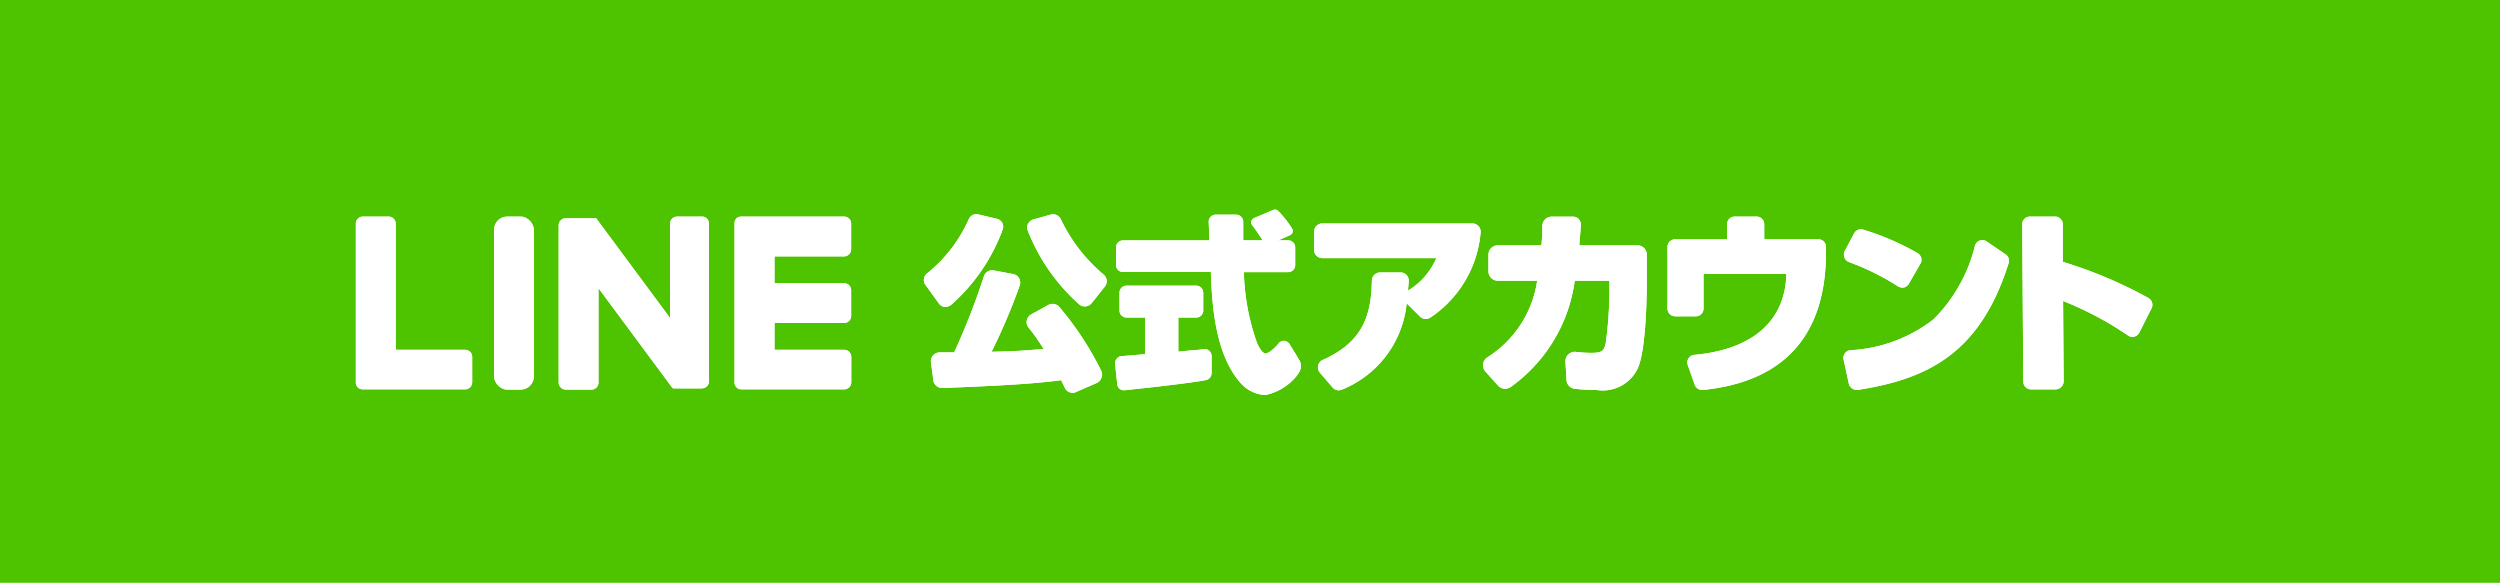 <svg xmlns="http://www.w3.org/2000/svg" width="163" height="38" viewBox="0 0 163 38">
  <g id="グループ_8419" data-name="グループ 8419" transform="translate(-1257 -73)">
    <g id="グループ_8417" data-name="グループ 8417" transform="translate(2432 17863.281)">
      <rect id="長方形_891" data-name="長方形 891" width="163" height="38" transform="translate(-1175 -17790.281)" fill="#4ec400"/>
      <g id="design" transform="translate(-1151.799 -17776.613)">
        <path id="パス_1059" data-name="パス 1059" d="M77.853,9.68a.577.577,0,0,0-.712-.129l-1.117.615a.577.577,0,0,0-.286.394.54.54,0,0,0,.119.469,13.015,13.015,0,0,1,.977,1.392c-1.532.124-1.845.146-3.394.183a40.84,40.84,0,0,0,1.835-4.316.6.6,0,0,0-.043-.48.577.577,0,0,0-.394-.275L73.591,7.3a.567.567,0,0,0-.647.372A45.127,45.127,0,0,1,71,12.642h-.939a.588.588,0,0,0-.432.194.54.54,0,0,0-.14.453l.156,1.171a.567.567,0,0,0,.594.5h.124c2.892-.119,5.622-.232,7.613-.507l.232.486a.567.567,0,0,0,.54.34.54.54,0,0,0,.189-.049l1.349-.588a.577.577,0,0,0,.313-.335.54.54,0,0,0,0-.442A20.2,20.2,0,0,0,77.853,9.68Z" transform="translate(-31.99 -3.335)" fill="#fff"/>
        <path id="パス_1060" data-name="パス 1060" d="M83.323.855a.567.567,0,0,0-.647-.318L81.537.855a.567.567,0,0,0-.362.3.54.54,0,0,0,0,.464A12.561,12.561,0,0,0,84.5,6.38a.54.54,0,0,0,.378.146h.054a.583.583,0,0,0,.394-.21l.858-1.079a.567.567,0,0,0-.081-.788A10.651,10.651,0,0,1,83.323.855Z" transform="translate(-37.352 -0.218)" fill="#fff"/>
        <path id="パス_1061" data-name="パス 1061" d="M69.977,6.552h.065a.588.588,0,0,0,.383-.14,12.1,12.1,0,0,0,3.334-4.856A.532.532,0,0,0,73.4.811L72.216.531a.54.54,0,0,0-.658.324,9.464,9.464,0,0,1-2.7,3.507.54.54,0,0,0-.1.777L69.61,6.32a.54.54,0,0,0,.367.232Z" transform="translate(-31.603 -0.212)" fill="#fff"/>
        <path id="パス_1062" data-name="パス 1062" d="M126.106,1.63H116.33a.54.54,0,0,0-.54.54V3.351a.54.54,0,0,0,.54.54h7.43a4.554,4.554,0,0,1-1.84,2.115c0-.194.032-.372.043-.62a.535.535,0,0,0-.529-.561H120.1a.54.54,0,0,0-.54.54c-.038,2.255-.594,4-3.194,5.158a.536.536,0,0,0-.2.831l.82.955a.54.54,0,0,0,.41.2.583.583,0,0,0,.232-.054,6.787,6.787,0,0,0,4.2-5.617l.869.863a.54.54,0,0,0,.674.065,7.418,7.418,0,0,0,3.275-5.509.54.54,0,0,0-.54-.626Z" transform="translate(-53.314 -0.729)" fill="#fff"/>
        <path id="パス_1063" data-name="パス 1063" d="M146.3,2.677h-3.815c.049-.674.076-.8.1-1.338a.5.5,0,0,0-.14-.372A.5.5,0,0,0,142.08.81h-1.392a.615.615,0,0,0-.615.6,10.98,10.98,0,0,1-.059,1.268h-2.838a.615.615,0,0,0-.615.615V4.376a.615.615,0,0,0,.615.61h2.563A7.122,7.122,0,0,1,136.5,9.977a.61.61,0,0,0-.135.928l.826.923a.626.626,0,0,0,.815.092,10.192,10.192,0,0,0,4.182-6.933h2.261v.728a26.408,26.408,0,0,1-.232,3.291c-.108.54-.216.685-.955.685a8.788,8.788,0,0,1-1-.065.6.6,0,0,0-.486.162.615.615,0,0,0-.194.486l.07,1.187a.61.61,0,0,0,.54.572,12.986,12.986,0,0,0,1.424.076,2.524,2.524,0,0,0,2.7-1.451c.54-1.279.572-4.856.572-5.838V3.292A.615.615,0,0,0,146.3,2.677Z" transform="translate(-62.716 -0.351)" fill="#fff"/>
        <path id="パス_1064" data-name="パス 1064" d="M168.336,2.278h-3.529V1.3a.5.5,0,0,0-.5-.5h-1.424a.5.5,0,0,0-.5.5v.982H159a.5.5,0,0,0-.5.5v4.02a.5.5,0,0,0,.5.5h1.349a.5.5,0,0,0,.5-.5V4.534h5.4c-.065,2.984-2.083,4.921-6,5.282a.5.5,0,0,0-.378.227.5.5,0,0,0-.049.437l.453,1.284a.507.507,0,0,0,.469.34h.054c5.4-.54,8.034-3.658,8.034-8.973V2.775A.5.5,0,0,0,168.336,2.278Z" transform="translate(-72.98 -0.347)" fill="#fff"/>
        <path id="パス_1065" data-name="パス 1065" d="M183.337,6.05a.491.491,0,0,0,.27.081h.124a.54.54,0,0,0,.313-.237l.761-1.317a.486.486,0,0,0,.054-.378.54.54,0,0,0-.237-.308,16.857,16.857,0,0,0-3.545-1.532.5.5,0,0,0-.594.243l-.621,1.171a.507.507,0,0,0,0,.415.48.48,0,0,0,.291.286,16.1,16.1,0,0,1,3.183,1.576Z" transform="translate(-82.795 -1.053)" fill="#fff"/>
        <path id="パス_1066" data-name="パス 1066" d="M190.341,4.582,189.1,3.734a.5.5,0,0,0-.453-.059.491.491,0,0,0-.308.329,10.22,10.22,0,0,1-2.7,4.8,9.616,9.616,0,0,1-5.433,2.018.507.507,0,0,0-.351.205.5.5,0,0,0-.086.4l.345,1.586a.54.54,0,0,0,.491.4h.076c4.57-.707,8-2.385,9.847-8.261a.491.491,0,0,0-.189-.572Z" transform="translate(-82.769 -1.657)" fill="#fff"/>
        <path id="パス_1067" data-name="パス 1067" d="M209.614,6.12a28.688,28.688,0,0,0-5.6-2.369V1.3a.507.507,0,0,0-.529-.5h-1.619a.5.5,0,0,0-.5.507l.07,10.252a.507.507,0,0,0,.507.507h1.619a.54.54,0,0,0,.507-.513l-.038-5.25a21.826,21.826,0,0,1,4.246,2.255.491.491,0,0,0,.4.07.54.54,0,0,0,.324-.264l.793-1.576a.5.5,0,0,0-.189-.669Z" transform="translate(-92.719 -0.346)" fill="#fff"/>
        <path id="パス_1068" data-name="パス 1068" d="M108.357.521l1.273-.54a.3.3,0,0,1,.3.043,6.777,6.777,0,0,1,.917,1.16.291.291,0,0,1-.119.437L109.4,2.21a.291.291,0,0,1-.361-.1c-.2-.3-.5-.782-.8-1.16a.291.291,0,0,1,.119-.426Z" transform="translate(-49.814 0.04)" fill="#fff"/>
        <path id="パス_1069" data-name="パス 1069" d="M101.53,12.327a2.266,2.266,0,0,1-1.554-.734c-1.759-1.915-1.915-5.358-1.986-7.284H92.266a.459.459,0,0,1-.459-.459V2.7a.459.459,0,0,1,.459-.453h5.628c0-.3-.032-.853-.043-1.2A.437.437,0,0,1,97.98.71a.448.448,0,0,1,.329-.14h1.333a.464.464,0,0,1,.459.459V2.243h2.93a.459.459,0,0,1,.459.453v1.16a.459.459,0,0,1-.459.459h-2.887a14.771,14.771,0,0,0,.869,4.651c.2.437.383.637.54.653s.54-.264.869-.669A.4.4,0,0,1,102.8,8.8a.5.5,0,0,1,.378.308s.345.54.6.987-.1.879-.27,1.079a3.545,3.545,0,0,1-1.975,1.155ZM97.964,4.234Zm-5.633,7.786a.469.469,0,0,1-.291-.1.453.453,0,0,1-.156-.324L91.748,10.3a.453.453,0,0,1,.108-.34.464.464,0,0,1,.313-.167l.745-.059.793-.07V7.277H92.493a.459.459,0,0,1-.459-.459V5.658a.459.459,0,0,1,.459-.459h4.543a.459.459,0,0,1,.459.459v1.16a.459.459,0,0,1-.459.459H95.87V9.505c.453-.054.772-.081,1.025-.1s.432-.038.61-.07a.453.453,0,0,1,.367.1.475.475,0,0,1,.167.345V10.9a.459.459,0,0,1-.367.453c-1.16.232-5.142.647-5.309.664Z" transform="translate(-42.244 -0.241)" fill="#fff"/>
        <rect id="長方形_893" data-name="長方形 893" width="2.595" height="11.282" rx="0.86" transform="translate(9.011 0.453)" fill="#fff"/>
        <path id="パス_1070" data-name="パス 1070" d="M33.9.8H32.236a.464.464,0,0,0-.464.464V7.415l-4.748-6.41L26.992.956h0L26.96.908H24.974a.464.464,0,0,0-.464.464V11.618a.469.469,0,0,0,.464.464h1.667a.464.464,0,0,0,.464-.464V5.467l4.754,6.415a.475.475,0,0,0,.113.119h.086a.421.421,0,0,0,.119,0h1.667a.469.469,0,0,0,.464-.464V1.264A.464.464,0,0,0,33.9.8Z" transform="translate(-11.285 -0.347)" fill="#fff"/>
        <path id="パス_1071" data-name="パス 1071" d="M7.122,9.487H2.6V1.264A.464.464,0,0,0,2.158.8H.464A.459.459,0,0,0,0,1.264V11.618H0a.448.448,0,0,0,.129.318h0a.469.469,0,0,0,.324.129H7.122a.464.464,0,0,0,.464-.464V9.951a.459.459,0,0,0-.464-.464Z" transform="translate(0 -0.347)" fill="#fff"/>
        <path id="パス_1072" data-name="パス 1072" d="M52.9.8H46.235a.469.469,0,0,0-.345.108h0a.448.448,0,0,0-.129.318h0V11.616h0a.448.448,0,0,0,.129.318h0a.448.448,0,0,0,.318.129h6.7a.464.464,0,0,0,.464-.464V9.949a.459.459,0,0,0-.464-.464H48.366V7.737H52.9a.464.464,0,0,0,.464-.464V5.606a.459.459,0,0,0-.464-.464H48.366V3.394H52.9a.464.464,0,0,0,.464-.464V1.262A.459.459,0,0,0,52.9.8Z" transform="translate(-21.07 -0.345)" fill="#fff"/>
      </g>
      <g id="design-2" data-name="design" transform="translate(-1151.799 -17776.613)">
        <path id="パス_1059-2" data-name="パス 1059" d="M77.853,9.68a.577.577,0,0,0-.712-.129l-1.117.615a.577.577,0,0,0-.286.394.54.54,0,0,0,.119.469,13.015,13.015,0,0,1,.977,1.392c-1.532.124-1.845.146-3.394.183a40.84,40.84,0,0,0,1.835-4.316.6.6,0,0,0-.043-.48.577.577,0,0,0-.394-.275L73.591,7.3a.567.567,0,0,0-.647.372A45.127,45.127,0,0,1,71,12.642h-.939a.588.588,0,0,0-.432.194.54.54,0,0,0-.14.453l.156,1.171a.567.567,0,0,0,.594.5h.124c2.892-.119,5.622-.232,7.613-.507l.232.486a.567.567,0,0,0,.54.34.54.54,0,0,0,.189-.049l1.349-.588a.577.577,0,0,0,.313-.335.54.54,0,0,0,0-.442A20.2,20.2,0,0,0,77.853,9.68Z" transform="translate(-31.99 -3.335)" fill="#fff"/>
        <path id="パス_1060-2" data-name="パス 1060" d="M83.323.855a.567.567,0,0,0-.647-.318L81.537.855a.567.567,0,0,0-.362.3.54.54,0,0,0,0,.464A12.561,12.561,0,0,0,84.5,6.38a.54.54,0,0,0,.378.146h.054a.583.583,0,0,0,.394-.21l.858-1.079a.567.567,0,0,0-.081-.788A10.651,10.651,0,0,1,83.323.855Z" transform="translate(-37.352 -0.218)" fill="#fff"/>
        <path id="パス_1061-2" data-name="パス 1061" d="M69.977,6.552h.065a.588.588,0,0,0,.383-.14,12.1,12.1,0,0,0,3.334-4.856A.532.532,0,0,0,73.4.811L72.216.531a.54.54,0,0,0-.658.324,9.464,9.464,0,0,1-2.7,3.507.54.54,0,0,0-.1.777L69.61,6.32a.54.54,0,0,0,.367.232Z" transform="translate(-31.603 -0.212)" fill="#fff"/>
        <path id="パス_1062-2" data-name="パス 1062" d="M126.106,1.63H116.33a.54.54,0,0,0-.54.54V3.351a.54.54,0,0,0,.54.54h7.43a4.554,4.554,0,0,1-1.84,2.115c0-.194.032-.372.043-.62a.535.535,0,0,0-.529-.561H120.1a.54.54,0,0,0-.54.54c-.038,2.255-.594,4-3.194,5.158a.536.536,0,0,0-.2.831l.82.955a.54.54,0,0,0,.41.2.583.583,0,0,0,.232-.054,6.787,6.787,0,0,0,4.2-5.617l.869.863a.54.54,0,0,0,.674.065,7.418,7.418,0,0,0,3.275-5.509.54.54,0,0,0-.54-.626Z" transform="translate(-53.314 -0.729)" fill="#fff"/>
        <path id="パス_1063-2" data-name="パス 1063" d="M146.3,2.677h-3.815c.049-.674.076-.8.1-1.338a.5.5,0,0,0-.14-.372A.5.5,0,0,0,142.08.81h-1.392a.615.615,0,0,0-.615.6,10.98,10.98,0,0,1-.059,1.268h-2.838a.615.615,0,0,0-.615.615V4.376a.615.615,0,0,0,.615.61h2.563A7.122,7.122,0,0,1,136.5,9.977a.61.61,0,0,0-.135.928l.826.923a.626.626,0,0,0,.815.092,10.192,10.192,0,0,0,4.182-6.933h2.261v.728a26.408,26.408,0,0,1-.232,3.291c-.108.54-.216.685-.955.685a8.788,8.788,0,0,1-1-.065.6.6,0,0,0-.486.162.615.615,0,0,0-.194.486l.07,1.187a.61.61,0,0,0,.54.572,12.986,12.986,0,0,0,1.424.076,2.524,2.524,0,0,0,2.7-1.451c.54-1.279.572-4.856.572-5.838V3.292A.615.615,0,0,0,146.3,2.677Z" transform="translate(-62.716 -0.351)" fill="#fff"/>
        <path id="パス_1064-2" data-name="パス 1064" d="M168.336,2.278h-3.529V1.3a.5.5,0,0,0-.5-.5h-1.424a.5.5,0,0,0-.5.5v.982H159a.5.5,0,0,0-.5.5v4.02a.5.5,0,0,0,.5.5h1.349a.5.5,0,0,0,.5-.5V4.534h5.4c-.065,2.984-2.083,4.921-6,5.282a.5.5,0,0,0-.378.227.5.5,0,0,0-.049.437l.453,1.284a.507.507,0,0,0,.469.34h.054c5.4-.54,8.034-3.658,8.034-8.973V2.775A.5.5,0,0,0,168.336,2.278Z" transform="translate(-72.98 -0.347)" fill="#fff"/>
        <path id="パス_1065-2" data-name="パス 1065" d="M183.337,6.05a.491.491,0,0,0,.27.081h.124a.54.54,0,0,0,.313-.237l.761-1.317a.486.486,0,0,0,.054-.378.54.54,0,0,0-.237-.308,16.857,16.857,0,0,0-3.545-1.532.5.5,0,0,0-.594.243l-.621,1.171a.507.507,0,0,0,0,.415.48.48,0,0,0,.291.286,16.1,16.1,0,0,1,3.183,1.576Z" transform="translate(-82.795 -1.053)" fill="#fff"/>
        <path id="パス_1066-2" data-name="パス 1066" d="M190.341,4.582,189.1,3.734a.5.5,0,0,0-.453-.059.491.491,0,0,0-.308.329,10.22,10.22,0,0,1-2.7,4.8,9.616,9.616,0,0,1-5.433,2.018.507.507,0,0,0-.351.205.5.5,0,0,0-.086.4l.345,1.586a.54.54,0,0,0,.491.4h.076c4.57-.707,8-2.385,9.847-8.261a.491.491,0,0,0-.189-.572Z" transform="translate(-82.769 -1.657)" fill="#fff"/>
        <path id="パス_1067-2" data-name="パス 1067" d="M209.614,6.12a28.688,28.688,0,0,0-5.6-2.369V1.3a.507.507,0,0,0-.529-.5h-1.619a.5.5,0,0,0-.5.507l.07,10.252a.507.507,0,0,0,.507.507h1.619a.54.54,0,0,0,.507-.513l-.038-5.25a21.826,21.826,0,0,1,4.246,2.255.491.491,0,0,0,.4.07.54.54,0,0,0,.324-.264l.793-1.576a.5.5,0,0,0-.189-.669Z" transform="translate(-92.719 -0.346)" fill="#fff"/>
        <path id="パス_1068-2" data-name="パス 1068" d="M108.357.521l1.273-.54a.3.3,0,0,1,.3.043,6.777,6.777,0,0,1,.917,1.16.291.291,0,0,1-.119.437L109.4,2.21a.291.291,0,0,1-.361-.1c-.2-.3-.5-.782-.8-1.16a.291.291,0,0,1,.119-.426Z" transform="translate(-49.814 0.04)" fill="#fff"/>
        <path id="パス_1069-2" data-name="パス 1069" d="M101.53,12.327a2.266,2.266,0,0,1-1.554-.734c-1.759-1.915-1.915-5.358-1.986-7.284H92.266a.459.459,0,0,1-.459-.459V2.7a.459.459,0,0,1,.459-.453h5.628c0-.3-.032-.853-.043-1.2A.437.437,0,0,1,97.98.71a.448.448,0,0,1,.329-.14h1.333a.464.464,0,0,1,.459.459V2.243h2.93a.459.459,0,0,1,.459.453v1.16a.459.459,0,0,1-.459.459h-2.887a14.771,14.771,0,0,0,.869,4.651c.2.437.383.637.54.653s.54-.264.869-.669A.4.4,0,0,1,102.8,8.8a.5.5,0,0,1,.378.308s.345.54.6.987-.1.879-.27,1.079a3.545,3.545,0,0,1-1.975,1.155ZM97.964,4.234Zm-5.633,7.786a.469.469,0,0,1-.291-.1.453.453,0,0,1-.156-.324L91.748,10.3a.453.453,0,0,1,.108-.34.464.464,0,0,1,.313-.167l.745-.059.793-.07V7.277H92.493a.459.459,0,0,1-.459-.459V5.658a.459.459,0,0,1,.459-.459h4.543a.459.459,0,0,1,.459.459v1.16a.459.459,0,0,1-.459.459H95.87V9.505c.453-.054.772-.081,1.025-.1s.432-.038.61-.07a.453.453,0,0,1,.367.1.475.475,0,0,1,.167.345V10.9a.459.459,0,0,1-.367.453c-1.16.232-5.142.647-5.309.664Z" transform="translate(-42.244 -0.241)" fill="#fff"/>
        <rect id="長方形_893-2" data-name="長方形 893" width="2.595" height="11.282" rx="0.86" transform="translate(9.011 0.453)" fill="#fff"/>
        <path id="パス_1070-2" data-name="パス 1070" d="M33.9.8H32.236a.464.464,0,0,0-.464.464V7.415l-4.748-6.41L26.992.956h0L26.96.908H24.974a.464.464,0,0,0-.464.464V11.618a.469.469,0,0,0,.464.464h1.667a.464.464,0,0,0,.464-.464V5.467l4.754,6.415a.475.475,0,0,0,.113.119h.086a.421.421,0,0,0,.119,0h1.667a.469.469,0,0,0,.464-.464V1.264A.464.464,0,0,0,33.9.8Z" transform="translate(-11.285 -0.347)" fill="#fff"/>
        <path id="パス_1071-2" data-name="パス 1071" d="M7.122,9.487H2.6V1.264A.464.464,0,0,0,2.158.8H.464A.459.459,0,0,0,0,1.264V11.618H0a.448.448,0,0,0,.129.318h0a.469.469,0,0,0,.324.129H7.122a.464.464,0,0,0,.464-.464V9.951a.459.459,0,0,0-.464-.464Z" transform="translate(0 -0.347)" fill="#fff"/>
        <path id="パス_1072-2" data-name="パス 1072" d="M52.9.8H46.235a.469.469,0,0,0-.345.108h0a.448.448,0,0,0-.129.318h0V11.616h0a.448.448,0,0,0,.129.318h0a.448.448,0,0,0,.318.129h6.7a.464.464,0,0,0,.464-.464V9.949a.459.459,0,0,0-.464-.464H48.366V7.737H52.9a.464.464,0,0,0,.464-.464V5.606a.459.459,0,0,0-.464-.464H48.366V3.394H52.9a.464.464,0,0,0,.464-.464V1.262A.459.459,0,0,0,52.9.8Z" transform="translate(-21.07 -0.345)" fill="#fff"/>
      </g>
    </g>
  </g>
</svg>
